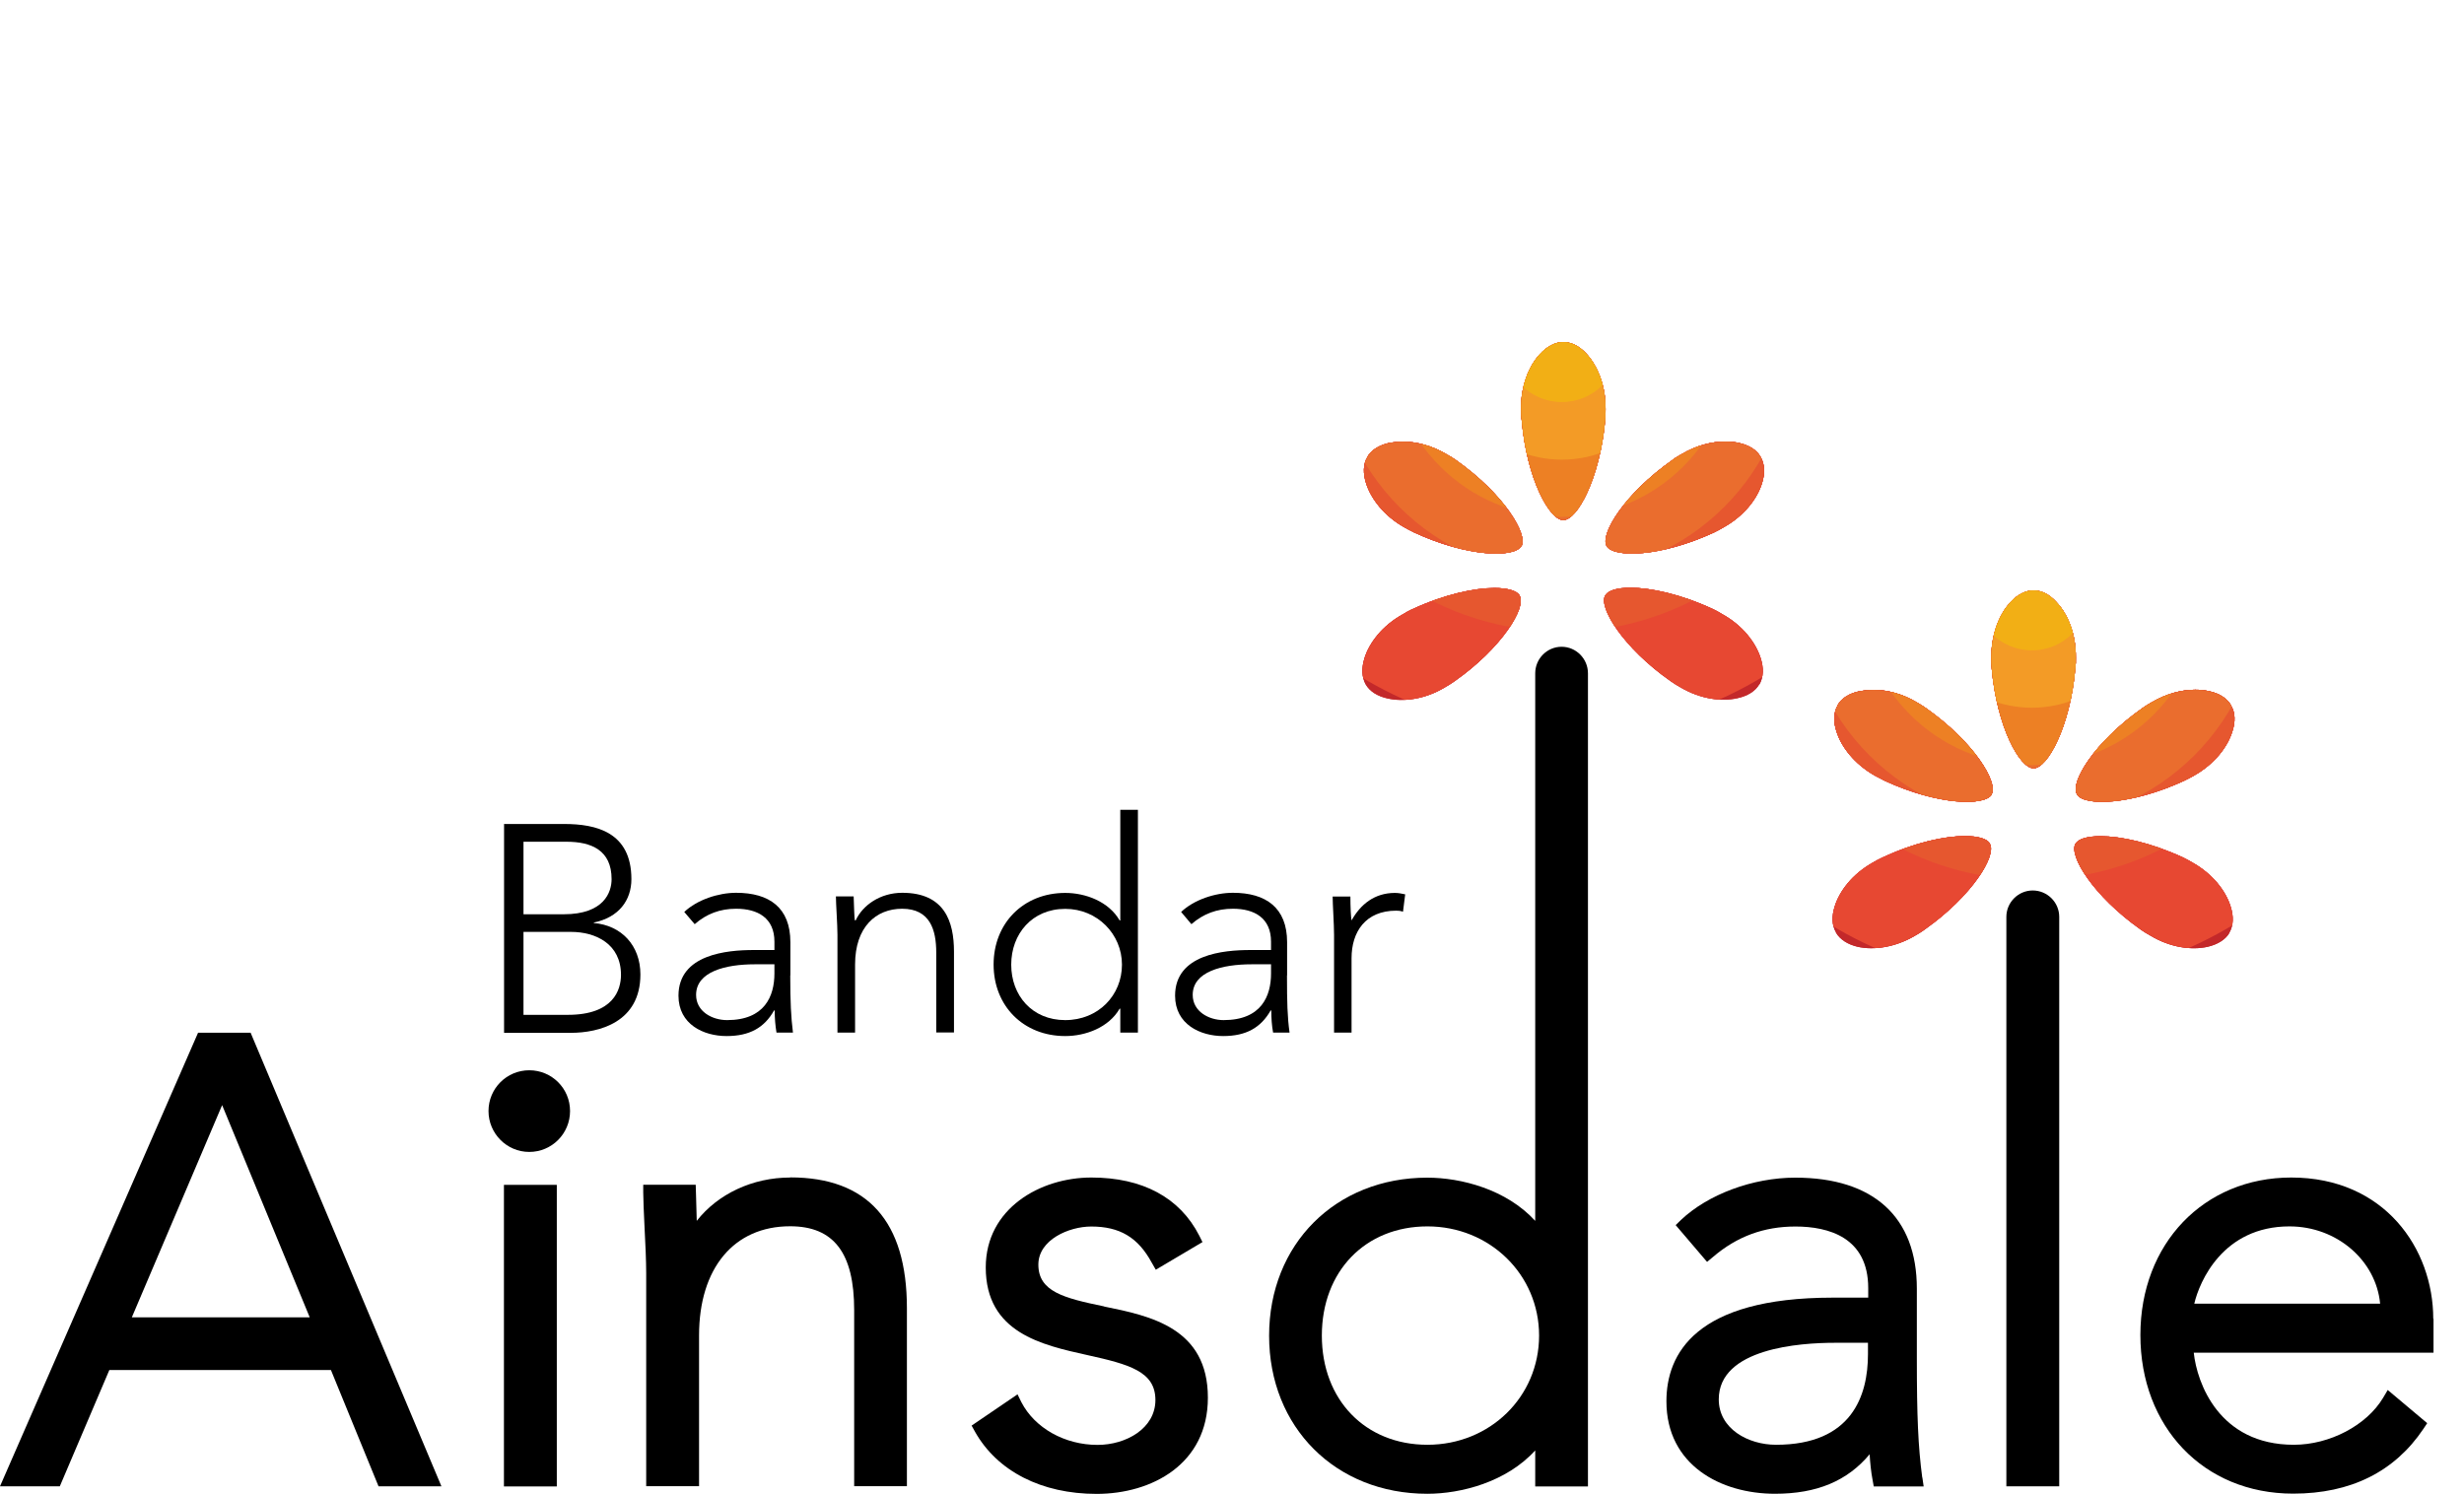 <?xml version="1.0" encoding="UTF-8"?><svg id="Layer_2" xmlns="http://www.w3.org/2000/svg" xmlns:xlink="http://www.w3.org/1999/xlink" viewBox="0 0 191.57 116.15"><defs><style>.cls-1{clip-path:url(#clippath-6);}.cls-2{clip-path:url(#clippath-7);}.cls-3{clip-path:url(#clippath-4);}.cls-4{clip-path:url(#clippath-9);}.cls-5{fill:#e6572f;}.cls-6{fill:#f39b26;}.cls-7{fill:none;}.cls-8{fill:#c3282a;}.cls-9{clip-path:url(#clippath-1);}.cls-10{clip-path:url(#clippath-5);}.cls-11{clip-path:url(#clippath-8);}.cls-12{clip-path:url(#clippath-3);}.cls-13{fill:#e74832;}.cls-14{fill:#ed8024;}.cls-15{fill:#ea6d2e;}.cls-16{clip-path:url(#clippath-2);}.cls-17{fill:#f2af15;}.cls-18{clip-path:url(#clippath);}</style><clipPath id="clippath"><path class="cls-7" d="M121.52,26.6c-.62,0-1.24.34-1.79.93-.87.94-1.5,2.49-1.47,4.29,0,.28,0,.56.05.86.39,4.56,2.17,7.76,3.22,7.76h.02c1.07,0,2.83-3.2,3.25-7.76.03-.3.03-.58.03-.86.02-1.8-.61-3.35-1.47-4.29-.53-.59-1.16-.93-1.8-.93h-.02Z"/></clipPath><clipPath id="clippath-1"><path class="cls-7" d="M108,34.44c-.77.18-1.38.54-1.7,1.1h0s0,0,0,.02c-.33.55-.33,1.26-.09,2.02.38,1.21,1.41,2.54,2.97,3.42.25.14.49.27.76.4,4.16,1.93,7.8,1.99,8.33,1.07h0s.02,0,.02,0c.53-.91-1.35-4.05-5.1-6.7-.24-.17-.47-.31-.73-.45-1.14-.68-2.34-.98-3.4-.98-.37,0-.72.04-1.05.11"/></clipPath><clipPath id="clippath-2"><path class="cls-7" d="M109.81,47.36c-.26.12-.51.26-.75.41-1.57.87-2.61,2.2-2.98,3.42-.23.75-.21,1.46.09,2.01h0c.32.57.94.94,1.71,1.11,1.23.28,2.91.07,4.45-.86.23-.13.48-.28.72-.45,3.75-2.64,5.63-5.76,5.1-6.68h0v-.02c-.21-.36-.92-.58-1.95-.58-1.57,0-3.89.49-6.4,1.65"/></clipPath><clipPath id="clippath-3"><path class="cls-7" d="M124.81,46.28h-.01s0,.01,0,.02c-.53.91,1.35,4.04,5.11,6.68.24.17.48.32.72.45,1.56.93,3.21,1.14,4.45.86.79-.17,1.39-.54,1.7-1.08h.01s.02-.02.02-.02c.3-.55.32-1.26.08-2.01-.38-1.22-1.41-2.55-2.98-3.42-.24-.15-.48-.28-.75-.41-2.51-1.16-4.83-1.65-6.4-1.65-1.03,0-1.73.21-1.94.58"/></clipPath><clipPath id="clippath-4"><path class="cls-7" d="M130.75,35.31c-.25.14-.5.28-.71.45-3.77,2.65-5.66,5.79-5.13,6.7h0c.55.93,4.19.87,8.36-1.06.26-.13.51-.26.74-.4,1.58-.88,2.61-2.21,2.98-3.42.24-.75.22-1.47-.09-2.02h0s-.01-.02-.01-.02c-.31-.56-.91-.93-1.7-1.1-.32-.07-.67-.11-1.04-.11-1.05,0-2.26.3-3.4.98"/></clipPath><clipPath id="clippath-5"><path class="cls-7" d="M158.09,45.91c-.64,0-1.26.34-1.79.93-.87.93-1.49,2.49-1.48,4.29-.01.27,0,.55.03.85.41,4.57,2.19,7.76,3.25,7.76h.02c1.05,0,2.83-3.2,3.23-7.76.04-.3.05-.58.04-.85.02-1.8-.61-3.36-1.49-4.29-.52-.59-1.15-.93-1.78-.93h-.02Z"/></clipPath><clipPath id="clippath-6"><path class="cls-7" d="M144.56,53.75c-.77.16-1.39.54-1.69,1.08h0s0,.02,0,.03c-.32.54-.34,1.26-.09,2.01.37,1.21,1.41,2.54,2.97,3.43.25.13.5.27.76.4,4.16,1.93,7.81,1.99,8.34,1.08t0-.02s0-.01,0-.01c.51-.92-1.36-4.04-5.1-6.68-.24-.17-.47-.31-.73-.46-1.12-.67-2.31-.97-3.36-.97-.39,0-.76.04-1.1.13"/></clipPath><clipPath id="clippath-7"><path class="cls-7" d="M146.37,66.67c-.27.12-.51.25-.76.4-1.57.88-2.6,2.2-2.97,3.42-.24.76-.22,1.46.1,2v.02s.01.02.01.02c.32.54.92.91,1.68,1.09,1.25.28,2.92.05,4.47-.87.23-.13.48-.28.71-.45,3.75-2.65,5.63-5.77,5.1-6.69v-.02h0c-.21-.37-.91-.58-1.94-.58-1.56,0-3.89.49-6.4,1.66"/></clipPath><clipPath id="clippath-8"><path class="cls-7" d="M161.37,65.59h-.01v.02c-.53.91,1.35,4.04,5.1,6.69.23.16.49.32.73.45,1.54.93,3.21,1.15,4.45.87.77-.18,1.38-.55,1.69-1.08,0,0,0-.02,0-.02h0c.32-.56.34-1.26.1-2.02-.37-1.22-1.39-2.54-2.97-3.43-.24-.14-.49-.28-.74-.4-2.52-1.16-4.84-1.65-6.41-1.65-1.03,0-1.73.21-1.94.58"/></clipPath><clipPath id="clippath-9"><path class="cls-7" d="M167.3,54.6c-.25.15-.5.29-.73.46-3.75,2.64-5.63,5.77-5.1,6.68t.02.02v.02c.53.91,4.18.85,8.34-1.08.26-.13.53-.26.76-.4,1.57-.89,2.6-2.21,2.97-3.43.25-.75.23-1.46-.1-2.01v-.02h0c-.32-.55-.93-.93-1.69-1.09-.34-.08-.7-.12-1.09-.12-1.05,0-2.24.3-3.37.97"/></clipPath></defs><g id="Layer_1-2"><g class="cls-18"><rect class="cls-8" x="118.25" y="26.6" width="6.59" height="13.83"/><polygon class="cls-8" points="121.43 44.06 114.62 44.06 114.62 22.98 128.46 22.98 128.46 44.06 121.43 44.06"/><path class="cls-13" d="M121.43,57c-16.68,0-30.2-13.52-30.2-30.2h23.39v-3.82h13.85v3.82h23.17c0,16.68-13.53,30.2-30.2,30.2"/><path class="cls-13" d="M121.43,53.59c-14.79,0-26.8-11.99-26.8-26.79S106.63,0,121.43,0s26.8,12,26.8,26.8-12.01,26.79-26.8,26.79"/><path class="cls-5" d="M121.43,49.13c-12.33,0-22.33-10-22.33-22.33s10-22.33,22.33-22.33,22.33,10,22.33,22.33-9.99,22.33-22.33,22.33"/><path class="cls-15" d="M121.43,44.65c-9.87,0-17.87-7.98-17.87-17.85s8-17.87,17.87-17.87,17.87,8,17.87,17.87-8,17.85-17.87,17.85"/><path class="cls-14" d="M121.43,40.19c-7.41,0-13.39-6-13.39-13.39s5.99-13.41,13.39-13.41,13.39,6,13.39,13.41-5.99,13.39-13.39,13.39"/><path class="cls-6" d="M121.43,35.74c-4.94,0-8.94-4.01-8.94-8.94s3.99-8.93,8.94-8.93,8.93,3.99,8.93,8.93-3.99,8.94-8.93,8.94"/><path class="cls-17" d="M121.43,31.26c-2.47,0-4.46-2-4.46-4.46s1.99-4.47,4.46-4.47,4.46,1.99,4.46,4.47-2,4.46-4.46,4.46"/></g><g class="cls-9"><rect class="cls-8" x="105.96" y="34.16" width="12.85" height="9.21"/><path class="cls-8" d="M121.43,60.38c-18.55,0-33.58-15.03-33.58-33.58l14.5,3.74h20.09v16.47h-1v13.38Z"/><path class="cls-13" d="M121.43,56.98c-16.67,0-30.19-13.52-30.19-30.18l11.1,3.74h20.09v16.47h-1v9.98Z"/><path class="cls-13" d="M121.43,53.59c-14.79,0-26.79-11.99-26.79-26.79l7.71,3.74h20.09v15.21h17.94c-4.84,4.84-11.54,7.84-18.94,7.84"/><path class="cls-5" d="M121.43,49.13c-12.33,0-22.33-10-22.33-22.33l3.25,3.74h20.09l21.32-3.74c0,12.33-9.99,22.33-22.33,22.33"/><path class="cls-15" d="M121.43,44.65c-9.87,0-17.85-7.98-17.85-17.85v3.74h18.86l16.85-3.74c0,9.87-7.98,17.85-17.85,17.85"/><path class="cls-14" d="M121.43,40.19c-7.39,0-13.39-6-13.39-13.39v3.74h14.4l12.39-3.74c0,7.39-5.99,13.39-13.39,13.39"/><path class="cls-6" d="M121.43,35.74c-4.93,0-8.94-4.01-8.94-8.94v3.74h9.94l7.93-3.74c0,4.93-3.99,8.94-8.93,8.94"/><path class="cls-17" d="M121.43,31.26c-2.47,0-4.46-2-4.46-4.46v3.74h5.46l3.45-3.74c0,2.46-1.98,4.46-4.46,4.46"/></g><g class="cls-16"><rect class="cls-8" x="105.84" y="45.38" width="12.86" height="9.22"/><path class="cls-8" d="M121.41,60.38c-18.54,0-33.58-15.03-33.58-33.58l14.39,14.95h20.1v8.79h22.85c-6.09,6.08-14.48,9.84-23.76,9.84"/><path class="cls-13" d="M121.41,56.98c-16.66,0-30.18-13.52-30.18-30.18l10.99,14.95h20.1v6.38h20.44c-5.46,5.47-13.01,8.85-21.35,8.85"/><path class="cls-13" d="M121.41,53.59c-14.78,0-26.78-11.99-26.78-26.79l7.59,14.95h20.1v3.98h18.04c-4.84,4.85-11.55,7.86-18.94,7.86"/><path class="cls-5" d="M121.41,49.11c-12.31,0-22.31-9.98-22.31-22.31l3.12,14.95h20.1l21.42-14.95c0,12.33-9.99,22.31-22.33,22.31"/><path class="cls-15" d="M121.41,44.65c-9.85,0-17.85-8-17.85-17.85v14.95h18.76l16.96-14.95c0,9.86-8,17.85-17.87,17.85"/></g><g class="cls-12"><rect class="cls-8" x="124.28" y="45.38" width="12.84" height="9.22"/><path class="cls-8" d="M121.43,60.38c-9.28,0-17.67-3.75-23.74-9.84h22.96v-8.79h20.09l14.27-14.95c0,18.55-15.04,33.58-33.58,33.58"/><path class="cls-13" d="M121.43,56.98c-8.34,0-15.89-3.38-21.35-8.83h20.57v-6.4h20.09l10.86-14.95c0,16.68-13.51,30.18-30.17,30.18"/><path class="cls-13" d="M121.43,53.59c-7.41,0-14.09-3-18.95-7.84h18.17v-3.99h20.09l7.46-14.95c0,14.8-11.98,26.79-26.77,26.79"/><path class="cls-5" d="M121.43,49.13c-12.33,0-22.33-10-22.33-22.33l21.55,14.95h20.09l3-14.95c0,12.33-9.98,22.33-22.31,22.33"/><path class="cls-15" d="M121.43,44.65c-9.87,0-17.85-7.98-17.85-17.85l17.08,14.95h18.63v-14.95c0,9.87-8,17.85-17.85,17.85"/></g><g class="cls-3"><rect class="cls-8" x="124.39" y="34.16" width="12.86" height="9.21"/><path class="cls-8" d="M121.41,47.01h-.65v-16.47h20.1l14.16-3.74c0,18.55-15.05,33.6-33.61,33.6v-13.39Z"/><path class="cls-13" d="M121.41,47.01h-.65v-16.47h20.1l10.75-3.74c0,16.68-13.53,30.2-30.2,30.2v-9.99Z"/><path class="cls-13" d="M121.41,53.6c-7.39,0-14.1-3-18.94-7.86h18.29v-15.21h20.1l7.35-3.74c0,14.8-11.99,26.8-26.8,26.8"/><path class="cls-5" d="M121.41,49.13c-12.33,0-22.32-10-22.32-22.33l21.67,3.74h20.1l2.89-3.74c0,12.33-10.01,22.33-22.34,22.33"/><path class="cls-15" d="M121.41,44.65c-9.87,0-17.87-7.98-17.87-17.85l17.22,3.74h18.52v-3.74c0,9.87-8,17.85-17.87,17.85"/><path class="cls-14" d="M121.41,40.19c-7.39,0-13.39-6-13.39-13.39l12.74,3.74h14.04v-3.74c0,7.39-5.99,13.39-13.39,13.39"/><path class="cls-6" d="M121.41,35.74c-4.92,0-8.93-4.01-8.93-8.94l8.28,3.74h9.58v-3.74c0,4.93-3.99,8.94-8.93,8.94"/><path class="cls-17" d="M121.41,31.26c-2.46,0-4.46-2-4.46-4.46l3.81,3.74h5.12v-3.74c0,2.46-2.01,4.46-4.47,4.46"/></g><g class="cls-10"><rect class="cls-8" x="154.8" y="45.92" width="6.59" height="13.82"/><polygon class="cls-8" points="157.98 63.36 151.17 63.36 151.17 42.29 165.02 42.29 165.02 63.36 157.98 63.36"/><path class="cls-13" d="M157.98,76.28c-16.66,0-30.19-13.51-30.19-30.19h23.38v-3.81h13.85v3.81h23.13c0,16.68-13.51,30.19-30.17,30.19"/><path class="cls-13" d="M157.98,72.89c-14.79,0-26.79-11.99-26.79-26.79s11.99-26.77,26.79-26.77,26.77,11.99,26.77,26.77-11.99,26.79-26.77,26.79"/><path class="cls-5" d="M157.98,68.43c-12.33,0-22.33-9.99-22.33-22.33s10-22.31,22.33-22.31,22.32,9.99,22.32,22.31-10,22.33-22.32,22.33"/><path class="cls-15" d="M157.98,63.97c-9.87,0-17.85-8-17.85-17.87s7.99-17.84,17.85-17.84,17.85,7.98,17.85,17.84-8,17.87-17.85,17.87"/><path class="cls-14" d="M157.98,59.49c-7.4,0-13.39-5.99-13.39-13.4s5.99-13.38,13.39-13.38,13.38,5.99,13.38,13.38-5.99,13.4-13.38,13.4"/><path class="cls-6" d="M157.98,55.03c-4.94,0-8.94-3.99-8.94-8.94s4-8.92,8.94-8.92,8.92,3.99,8.92,8.92-4,8.94-8.92,8.94"/><path class="cls-17" d="M157.98,50.57c-2.46,0-4.46-2-4.46-4.48s2-4.46,4.46-4.46,4.46,2,4.46,4.46-1.99,4.48-4.46,4.48"/></g><g class="cls-1"><rect class="cls-8" x="142.52" y="53.45" width="12.83" height="9.23"/><path class="cls-8" d="M157.98,79.69c-18.56,0-33.6-15.05-33.6-33.6l14.51,3.72h20.08v16.48h-.99v13.39Z"/><path class="cls-13" d="M157.98,76.3c-16.68,0-30.2-13.52-30.2-30.2l11.12,3.72h20.08v16.48h-.99v10Z"/><path class="cls-13" d="M157.98,72.89c-14.79,0-26.8-11.99-26.8-26.79l7.72,3.72h20.08v15.22h17.95c-4.86,4.84-11.54,7.84-18.95,7.84"/><path class="cls-5" d="M157.98,68.43c-12.33,0-22.33-9.99-22.33-22.33l3.24,3.72h20.08l21.33-3.72c0,12.34-9.99,22.33-22.33,22.33"/><path class="cls-15" d="M157.98,63.97c-9.87,0-17.87-8-17.87-17.87v3.72h18.86l16.86-3.72c0,9.87-7.98,17.87-17.85,17.87"/><path class="cls-14" d="M157.98,59.49c-7.4,0-13.4-6-13.4-13.4v3.72h14.4l12.4-3.72c0,7.39-5.99,13.4-13.39,13.4"/><path class="cls-6" d="M157.98,55.03c-4.94,0-8.94-4.01-8.94-8.94v3.72h9.93l7.94-3.72c0,4.93-4.01,8.94-8.93,8.94"/><path class="cls-17" d="M157.98,50.56c-2.47,0-4.48-2-4.48-4.46v3.72h5.47l3.46-3.72c0,2.47-1.99,4.46-4.46,4.46"/></g><g class="cls-2"><rect class="cls-8" x="142.4" y="64.66" width="12.84" height="9.23"/><path class="cls-8" d="M157.98,79.68c-18.56,0-33.6-15.04-33.6-33.6l14.39,14.95h20.09v8.81h22.87c-6.08,6.09-14.47,9.84-23.75,9.84"/><path class="cls-13" d="M157.98,76.28c-16.68,0-30.2-13.52-30.2-30.2l10.99,14.95h20.09v6.41h20.47c-5.46,5.45-13.01,8.84-21.35,8.84"/><path class="cls-13" d="M157.98,72.89c-14.79,0-26.8-12-26.8-26.8l7.59,14.95h20.09v4.01h18.07c-4.86,4.84-11.54,7.84-18.95,7.84"/><path class="cls-5" d="M157.98,68.41c-12.33,0-22.33-10-22.33-22.33l3.12,14.95h20.09l21.45-14.95c0,12.33-9.99,22.33-22.33,22.33"/><path class="cls-15" d="M157.98,63.95c-9.87,0-17.87-8-17.87-17.87v14.95h18.74l16.97-14.95c0,9.87-7.98,17.87-17.85,17.87"/></g><g class="cls-11"><rect class="cls-8" x="160.83" y="64.66" width="12.84" height="9.23"/><path class="cls-8" d="M157.98,79.68c-9.27,0-17.67-3.77-23.74-9.84h22.96v-8.81h20.09l14.27-14.94c0,18.55-15.04,33.58-33.59,33.58"/><path class="cls-13" d="M157.98,76.28c-8.34,0-15.88-3.38-21.33-8.85h20.56v-6.4h20.09l10.87-14.94c0,16.66-13.52,30.19-30.19,30.19"/><path class="cls-13" d="M157.98,72.89c-7.4,0-14.08-3-18.94-7.84h18.16v-4.01h20.09l7.47-14.94c0,14.79-11.99,26.79-26.79,26.79"/><path class="cls-5" d="M157.98,68.41c-12.33,0-22.33-10-22.33-22.32l21.55,14.94h20.09l3.01-14.94c0,12.32-9.99,22.32-22.33,22.32"/><path class="cls-15" d="M157.98,63.95c-9.87,0-17.85-8-17.85-17.85l17.08,14.94h18.63v-14.94c0,9.86-7.98,17.85-17.85,17.85"/></g><g class="cls-4"><rect class="cls-8" x="160.95" y="53.46" width="12.85" height="9.22"/><path class="cls-8" d="M157.97,66.3h-.65v-16.46h20.1l14.14-3.74c0,18.55-15.04,33.6-33.6,33.6v-13.39Z"/><path class="cls-13" d="M157.97,66.3h-.65v-16.46h20.1l10.74-3.74c0,16.68-13.52,30.2-30.2,30.2v-10Z"/><path class="cls-13" d="M157.97,72.89c-7.39,0-14.1-2.99-18.95-7.84h18.29v-15.21h20.1l7.35-3.74c0,14.79-11.99,26.79-26.8,26.79"/><path class="cls-5" d="M157.97,68.43c-12.33,0-22.33-9.99-22.33-22.33l21.68,3.74h20.1l2.87-3.74c0,12.34-10,22.33-22.33,22.33"/><path class="cls-15" d="M157.97,63.97c-9.86,0-17.87-8-17.87-17.87l17.22,3.74h18.52v-3.74c0,9.87-8,17.87-17.87,17.87"/><path class="cls-14" d="M157.97,59.49c-7.39,0-13.39-5.99-13.39-13.4l12.74,3.74h14.04v-3.74c0,7.41-5.99,13.4-13.39,13.4"/><path class="cls-6" d="M157.97,55.03c-4.93,0-8.92-4.01-8.92-8.94l8.27,3.74h9.59v-3.74c0,4.93-4,8.94-8.94,8.94"/><path class="cls-17" d="M157.97,50.56c-2.46,0-4.46-2-4.46-4.46l3.81,3.74h5.12v-3.74c0,2.47-2.01,4.46-4.47,4.46"/></g><path d="M121.41,50.29c-1.13,0-2.05.93-2.05,2.06v4.79s0,.09,0,.09v37.7c-2.24-2.45-5.76-3.36-8.39-3.36-7.13,0-12.3,5.17-12.3,12.29s5.17,12.29,12.3,12.29c2.62,0,6.15-.91,8.39-3.37v2.8h4.1v-63.23c0-1.13-.92-2.06-2.05-2.06M110.98,112.34c-4.83,0-8.21-3.49-8.21-8.49s3.38-8.49,8.21-8.49,8.68,3.73,8.68,8.49-3.82,8.49-8.68,8.49"/><path d="M19.47,80.3h-4.07L0,115.57h4.65l3.85-9.04h17.23l3.7,9.04h4.89l-14.84-35.28ZM24.08,102.43h-13.83l7.02-16.5,6.81,16.5Z"/><path d="M61.44,91.56c-2.94,0-5.63,1.28-7.27,3.37-.02-.57-.03-1.23-.05-1.81l-.03-1h-4.08v.61c0,.54.05,1.58.1,2.67.07,1.26.13,2.72.13,3.58v16.58h4.11v-11.72c0-5.23,2.71-8.49,7.08-8.49,3.4,0,4.98,2.08,4.98,6.52v13.69h4.1v-13.84c0-6.75-3.06-10.17-9.07-10.17"/><path d="M85.84,101.58c-3.16-.65-5.11-1.16-5.11-3.25,0-1.93,2.38-2.96,4.11-2.96,2.21,0,3.64.84,4.71,2.82l.31.54,3.63-2.15-.25-.5c-1.51-2.96-4.41-4.52-8.39-4.52s-8.21,2.41-8.21,6.99c0,5.08,4.37,6.03,7.87,6.81,3.31.73,5.32,1.29,5.32,3.5s-2.28,3.49-4.5,3.49c-2.55,0-4.88-1.31-5.92-3.32l-.3-.61-3.57,2.43.26.47c1.73,3.08,5.18,4.84,9.46,4.84s8.65-2.31,8.65-7.48c0-5.43-4.47-6.36-8.07-7.09"/><path d="M39.18,64.07h4.68c2.47,0,5.23.62,5.23,4.29,0,1.65-.99,2.98-2.92,3.37v.04c2.13.18,3.62,1.73,3.62,4,0,3.73-3.22,4.54-5.42,4.54h-5.18v-16.22ZM40.7,71.09h3.13c3.14,0,3.72-1.72,3.72-2.73,0-2.26-1.58-2.91-3.51-2.91h-3.34v5.64ZM40.7,78.91h3.45c3.56,0,4.13-1.96,4.13-3.11,0-2.4-1.96-3.34-3.89-3.34h-3.69v6.45Z"/><path d="M61.44,75.85c0,2.06.06,3.23.21,4.44h-1.28c-.09-.53-.14-1.13-.14-1.72h-.05c-.76,1.35-1.91,1.99-3.69,1.99s-3.74-.9-3.74-3.14c0-3.22,3.78-3.55,5.85-3.55h1.61v-.65c0-1.83-1.28-2.56-2.98-2.56-1.24,0-2.29.39-3.22,1.2l-.81-.95c1-.95,2.66-1.49,4.03-1.49,2.58,0,4.22,1.15,4.22,3.84v2.58ZM58.69,74.98c-2.28,0-4.57.57-4.57,2.38,0,1.3,1.26,1.96,2.41,1.96,2.93,0,3.68-1.87,3.68-3.63v-.71h-1.52Z"/><path d="M65.11,72.68c0-.79-.12-2.41-.12-2.98h1.38c.03.78.05,1.65.09,1.86h.07c.54-1.17,1.9-2.14,3.62-2.14,3.29,0,4.02,2.24,4.02,4.57v6.29h-1.38v-6.23c0-1.72-.47-3.39-2.65-3.39-2.04,0-3.66,1.42-3.66,4.34v5.29h-1.37v-7.61Z"/><path d="M87.1,78.43h-.05c-.85,1.47-2.65,2.13-4.23,2.13-3.26,0-5.57-2.35-5.57-5.56s2.31-5.57,5.57-5.57c1.58,0,3.38.67,4.23,2.14h.05v-8.6h1.37v17.32h-1.37v-1.86ZM82.82,70.67c-2.58,0-4.2,1.95-4.2,4.34s1.62,4.31,4.2,4.31,4.41-1.94,4.41-4.31-1.91-4.34-4.41-4.34"/><path d="M100.06,75.85c0,2.06.03,3.23.2,4.44h-1.28c-.1-.53-.14-1.13-.14-1.72h-.05c-.77,1.35-1.92,1.99-3.69,1.99s-3.74-.9-3.74-3.14c0-3.22,3.77-3.55,5.86-3.55h1.6v-.65c0-1.83-1.28-2.56-2.96-2.56-1.25,0-2.3.39-3.23,1.2l-.8-.95c1-.95,2.64-1.49,4.03-1.49,2.55,0,4.21,1.15,4.21,3.84v2.58ZM97.32,74.98c-2.3,0-4.59.57-4.59,2.38,0,1.3,1.27,1.96,2.4,1.96,2.94,0,3.69-1.87,3.69-3.63v-.71h-1.5Z"/><path d="M103.72,72.69c0-.79-.11-2.42-.11-2.98h1.38c0,.78.04,1.65.09,1.86.69-1.24,1.78-2.14,3.37-2.14.27,0,.52.05.8.11l-.17,1.35c-.21-.07-.38-.08-.53-.08-2.38,0-3.47,1.64-3.47,3.7v5.78h-1.36v-7.6Z"/><path d="M149.45,114.89c-.32-2.42-.42-4.75-.42-9.25v-5.44c0-5.56-3.36-8.63-9.45-8.63-3.31,0-6.79,1.3-8.89,3.29l-.41.4,2.44,2.86.47-.39c1.86-1.59,3.95-2.36,6.4-2.36,2.57,0,5.66.84,5.66,4.79v.74h-2.77c-10.68,0-12.92,4.39-12.92,8.06,0,4.97,4.24,7.19,8.44,7.19,3.25,0,5.62-.99,7.36-3.07.04.7.11,1.37.23,2l.09.5h3.88l-.1-.69ZM145.23,104.41v.88c0,3.22-1.24,7.05-7.15,7.05-2.16,0-4.45-1.24-4.45-3.53,0-3.97,6.3-4.4,9.02-4.4h2.58Z"/><path d="M189.18,102.55c0-5.46-3.79-10.99-11.04-10.99-6.8,0-11.73,5.14-11.73,12.25s4.88,12.33,11.88,12.33c4.47,0,7.88-1.7,10.12-5.03l.3-.45-3.07-2.58-.36.61c-1.28,2.14-4.15,3.65-6.94,3.65-5.82,0-7.53-4.81-7.78-7.16h18.64v-2.63ZM178,95.36c3.69,0,6.73,2.65,7.05,6.01h-14.45c.4-1.72,2.23-6.01,7.4-6.01"/><path d="M158.04,69.24c-1.13,0-2.05.93-2.05,2.05v44.28h4.11v-44.28c0-1.13-.93-2.05-2.06-2.05"/><rect x="39.18" y="92.13" width="4.11" height="23.45"/><path d="M41.15,83.22c-1.76,0-3.17,1.42-3.17,3.17s1.42,3.18,3.17,3.18,3.17-1.42,3.17-3.18-1.42-3.17-3.17-3.17"/></g></svg>